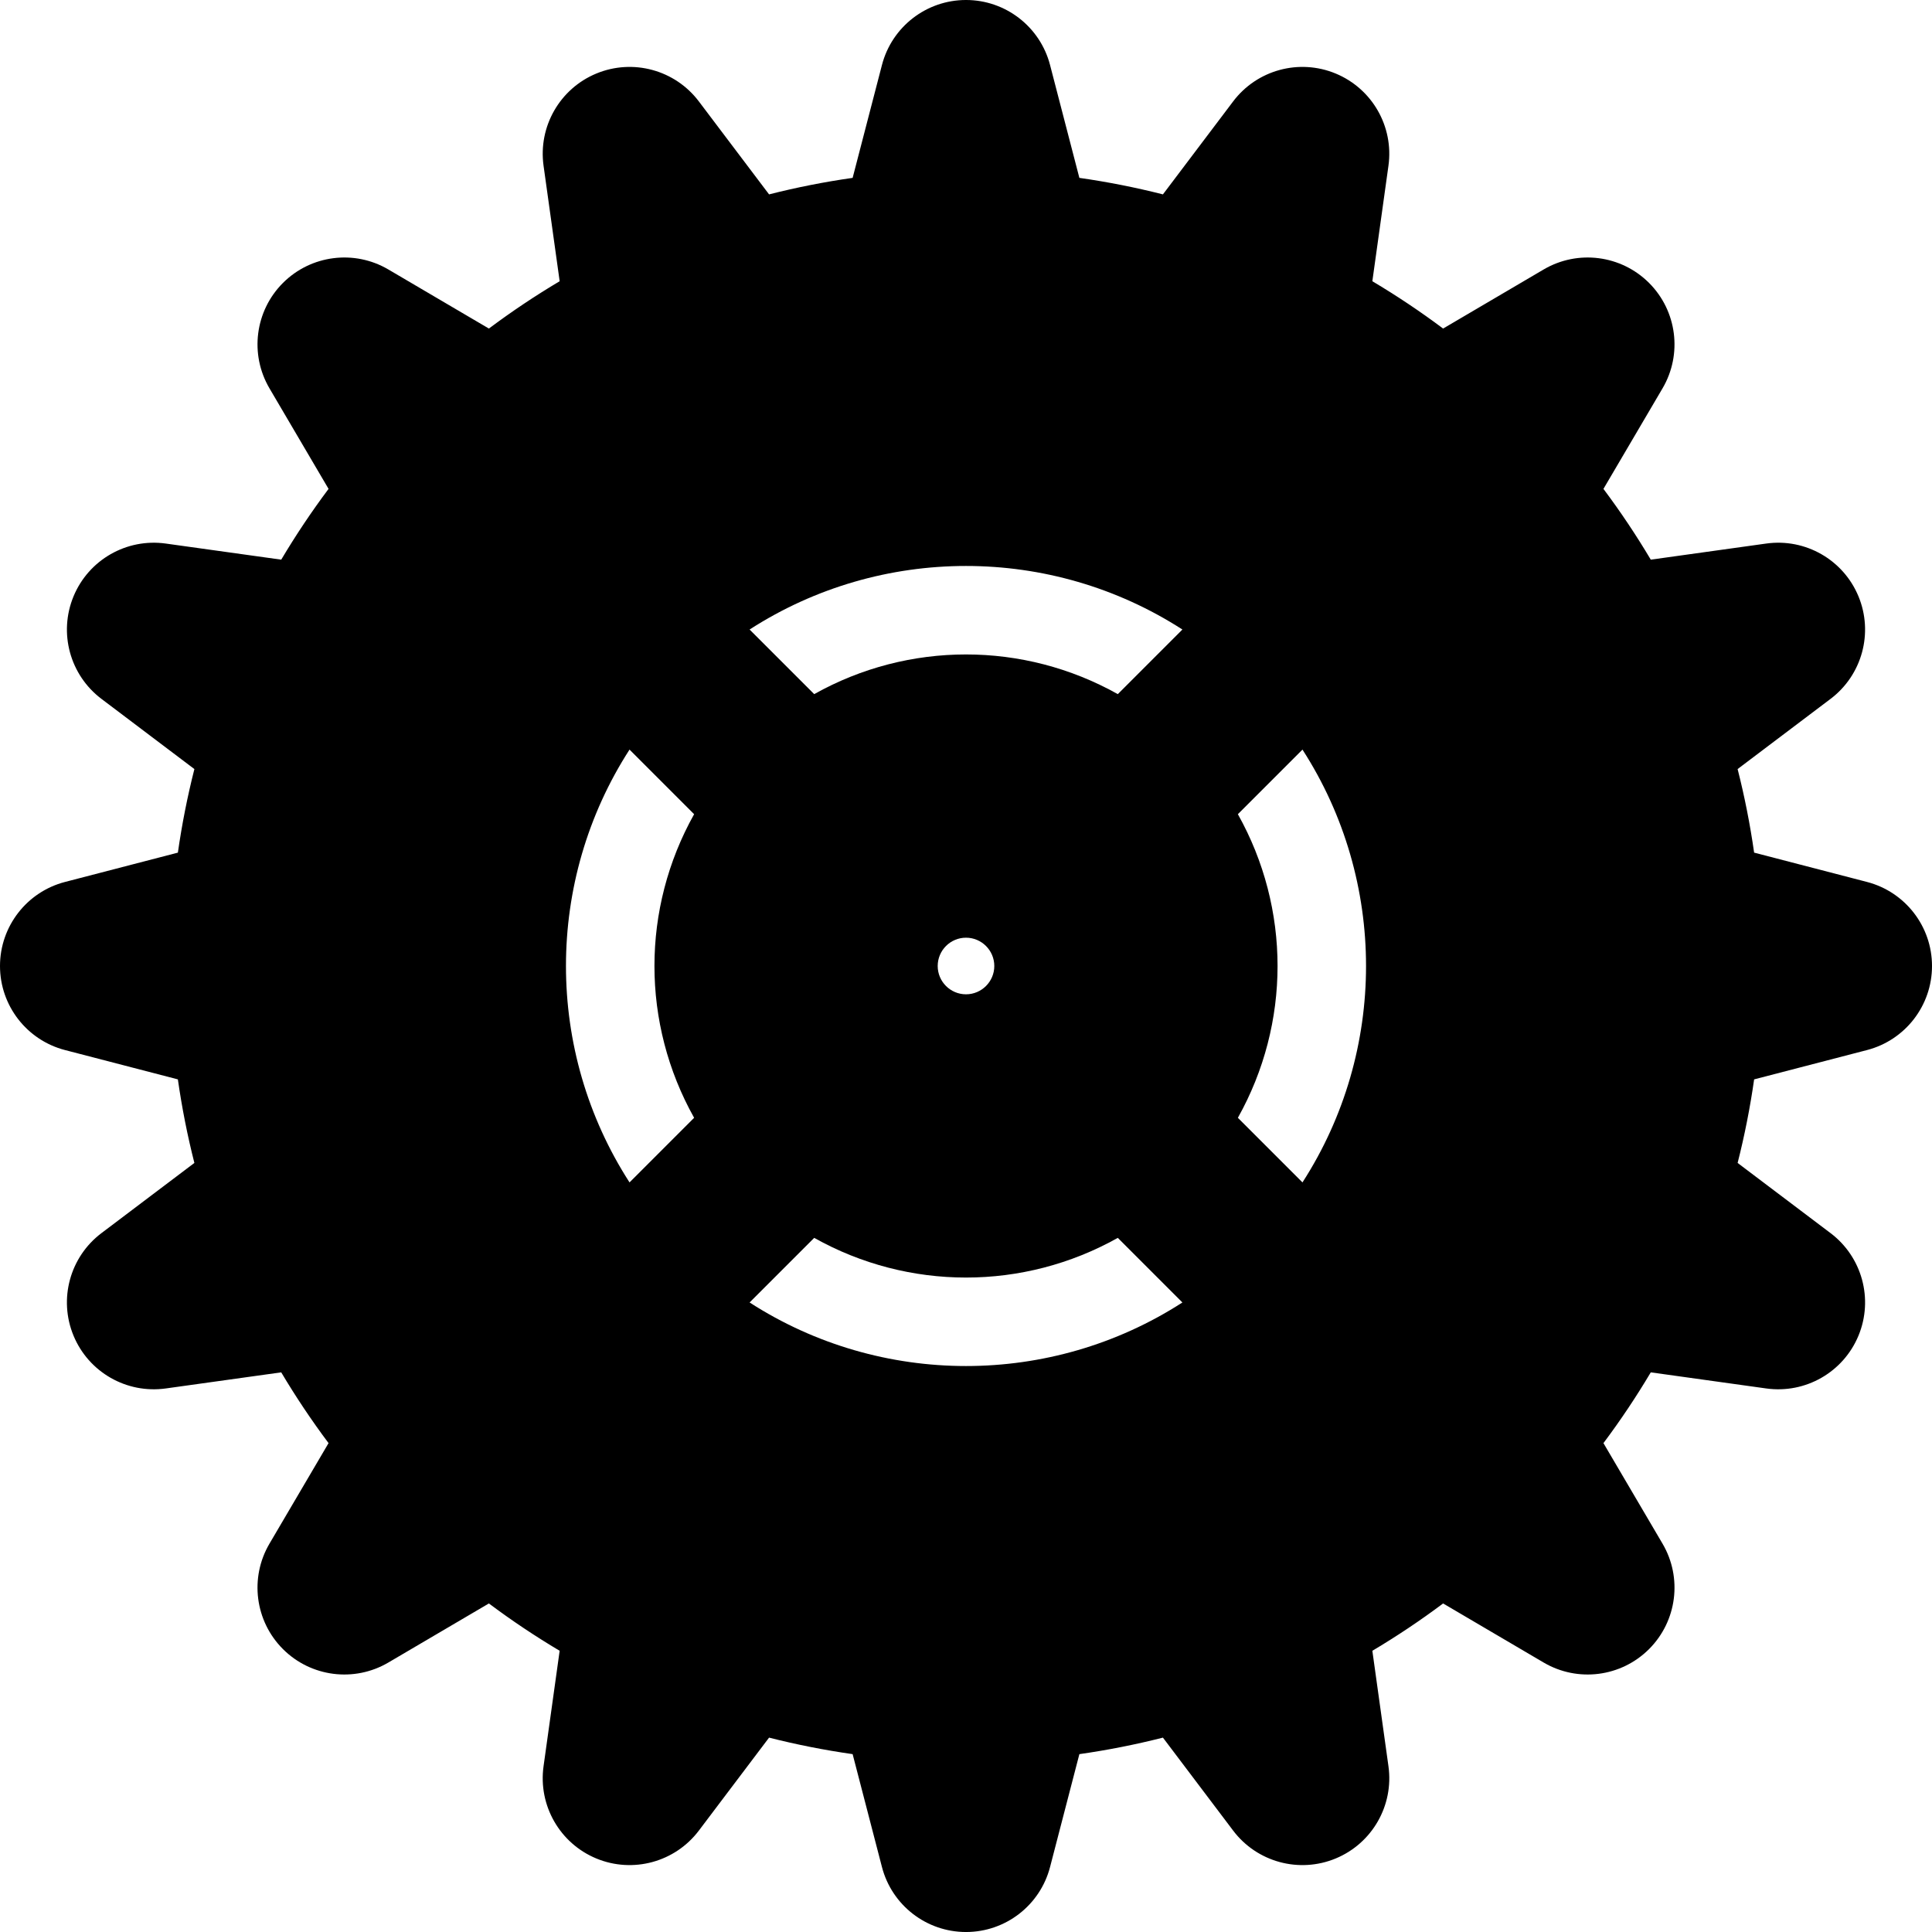 <svg id="Capa_1" enable-background="new 0 0 512 512" height="512" viewBox="0 0 512 512" width="512" xmlns="http://www.w3.org/2000/svg"><g><path d="m492.885 240.983-34.808-9.041c-1.252-10.63-3.315-21.011-6.141-31.074l28.663-21.647c5.639-4.259 7.688-11.79 4.984-18.318-2.704-6.529-9.479-10.405-16.477-9.429l-35.6 4.965c-5.195-9.242-11.081-18.042-17.605-26.319l18.22-31.005c3.58-6.093 2.591-13.834-2.406-18.831s-12.739-5.986-18.831-2.406l-31.005 18.22c-8.276-6.524-17.077-12.41-26.318-17.605l4.965-35.6c.976-6.999-2.9-13.773-9.429-16.477s-14.06-.655-18.318 4.984l-21.647 28.664c-10.063-2.826-20.444-4.889-31.074-6.141l-9.041-34.808c-1.777-6.84-7.95-11.615-15.017-11.615-7.066 0-13.24 4.775-15.017 11.615l-9.041 34.808c-10.63 1.252-21.01 3.315-31.074 6.141l-21.646-28.664c-4.259-5.639-11.79-7.688-18.318-4.984-6.529 2.704-10.405 9.478-9.429 16.477l4.965 35.6c-9.242 5.195-18.042 11.081-26.319 17.605l-31.005-18.22c-6.092-3.58-13.834-2.591-18.831 2.406s-5.986 12.739-2.406 18.831l18.22 31.005c-6.524 8.276-12.41 17.077-17.605 26.319l-35.6-4.965c-6.999-.976-13.773 2.9-16.477 9.429s-.655 14.06 4.984 18.318l28.663 21.647c-2.826 10.063-4.889 20.444-6.141 31.074l-34.808 9.041c-6.84 1.777-11.615 7.95-11.615 15.017s4.775 13.24 11.615 15.017l34.808 9.041c1.252 10.63 3.315 21.01 6.141 31.074l-28.664 21.646c-5.639 4.259-7.688 11.79-4.984 18.318 2.704 6.529 9.479 10.405 16.477 9.429l35.6-4.965c5.195 9.242 11.081 18.042 17.605 26.319l-18.22 31.005c-3.58 6.092-2.591 13.834 2.406 18.831s12.739 5.986 18.831 2.406l31.005-18.22c8.276 6.524 17.077 12.41 26.319 17.605l-4.965 35.6c-.976 6.999 2.9 13.773 9.429 16.477s14.06.655 18.318-4.984l21.647-28.664c10.063 2.826 20.444 4.889 31.074 6.141l9.041 34.808c1.776 6.84 7.95 11.615 15.017 11.615s13.24-4.775 15.017-11.615l9.041-34.808c10.63-1.252 21.01-3.315 31.074-6.141l21.647 28.664c4.259 5.639 11.79 7.688 18.318 4.984s10.405-9.478 9.429-16.477l-4.965-35.6c9.242-5.195 18.042-11.081 26.318-17.605l31.005 18.22c6.093 3.58 13.834 2.591 18.831-2.406s5.986-12.739 2.406-18.831l-18.22-31.005c6.524-8.276 12.41-17.077 17.605-26.319l35.6 4.965c6.999.976 13.773-2.9 16.477-9.429s.655-14.06-4.984-18.318l-28.663-21.647c2.826-10.063 4.889-20.444 6.141-31.074l34.808-9.041c6.84-1.777 11.615-7.95 11.615-15.017s-4.775-13.239-11.615-15.016zm-236.885 158.517c-79.253 0-143.5-64.247-143.5-143.5s64.247-143.5 143.5-143.5 143.5 64.247 143.5 143.5-64.247 143.5-143.5 143.5z" fill="hsl(184, 39.0%, 73.6%)"/><path d="m256 82.5c79.253 0 128.5 173.5 128.5 173.5s-49.247 173.5-128.5 173.5c95.822 0 173.5-77.679 173.5-173.5s-77.678-173.5-173.5-173.5z" fill="hsl(184, 16.1%, 55.3%)"/><path d="m256 82.5c-95.821 0-173.5 77.679-173.5 173.5s77.679 173.5 173.5 173.5c79.253 0 143.5-77.679 143.5-173.5s-64.247-173.5-143.5-173.5zm-68.951 83.335c40.572-31.107 97.331-31.107 137.903 0l-27.588 27.588c-24.997-16.561-57.73-16.561-82.727 0zm-21.214 21.214 27.588 27.588c-16.561 24.997-16.561 57.729 0 82.727l-27.588 27.588c-31.107-40.573-31.107-97.331 0-137.903zm159.116 159.116c-40.572 31.107-97.331 31.107-137.903 0l27.588-27.588c24.997 16.561 57.73 16.561 82.727 0zm-98.951-90.165c0-16.569 13.432-30 30-30 16.569 0 30 13.431 30 30s-13.431 30-30 30c-16.568 0-30-13.431-30-30zm120.165 68.951-27.588-27.588c16.561-24.997 16.561-57.729 0-82.727l27.588-27.588c31.107 40.573 31.107 97.331 0 137.903z" fill="hsl(184, 23.2%, 63.1%)"/><path d="m256 211c-24.853 0-45 20.147-45 45s20.147 45 45 45 45-20.147 45-45-20.147-45-45-45zm0 60c-8.284 0-15-6.716-15-15s6.716-15 15-15 15 6.716 15 15-6.716 15-15 15z" fill="hsl(184, 39.0%, 73.6%)"/><path d="m256 278.5c12.406 0 22.5-10.093 22.5-22.5s-10.094-22.5-22.5-22.5-22.5 10.093-22.5 22.5 10.094 22.5 22.5 22.5zm0-30c4.136 0 7.5 3.364 7.5 7.5s-3.364 7.5-7.5 7.5-7.5-3.364-7.5-7.5 3.364-7.5 7.5-7.5z"/><path d="m256 308.5c28.948 0 52.5-23.551 52.5-52.5s-23.552-52.5-52.5-52.5-52.5 23.551-52.5 52.5 23.552 52.5 52.5 52.5zm0-90c20.678 0 37.5 16.822 37.5 37.5s-16.822 37.5-37.5 37.5-37.5-16.822-37.5-37.5 16.822-37.5 37.5-37.5z"/><path d="m179.565 346.657c.142 2.155 1.206 4.145 2.92 5.46 21.643 16.593 47.578 24.89 73.515 24.89s51.872-8.296 73.515-24.89c1.714-1.315 2.778-3.305 2.92-5.46.143-2.156-.652-4.268-2.18-5.795l-27.588-27.588c-2.524-2.523-6.474-2.918-9.446-.949-22.609 14.98-51.832 14.98-74.441 0-2.974-1.969-6.924-1.573-9.446.949l-27.588 27.588c-1.528 1.527-2.323 3.639-2.181 5.795zm36.206-18.608c25.018 14.022 55.441 14.022 80.459 0l17.119 17.12c-34.826 22.459-79.871 22.459-114.697 0z"/><path d="m346.164 332.451c.164 0 .328-.005.493-.016 2.155-.142 4.146-1.206 5.46-2.92 33.186-43.284 33.186-103.745 0-147.029-1.314-1.714-3.305-2.779-5.46-2.92-2.156-.139-4.268.653-5.796 2.181l-27.588 27.588c-2.521 2.522-2.919 6.472-.948 9.445 14.979 22.611 14.979 51.832 0 74.442-1.971 2.974-1.573 6.923.948 9.445l27.588 27.588c1.411 1.411 3.322 2.196 5.303 2.196zm-18.114-116.68 17.119-17.119c22.459 34.828 22.459 79.87 0 114.697l-17.119-17.119c14.021-25.017 14.021-55.443 0-80.459z"/><path d="m329.515 159.883c-43.286-33.187-103.747-33.185-147.029 0-1.714 1.315-2.778 3.305-2.92 5.46-.143 2.156.652 4.268 2.18 5.795l27.588 27.588c2.524 2.523 6.475 2.918 9.446.949 22.609-14.98 51.832-14.98 74.441 0 1.266.838 2.707 1.248 4.141 1.248 1.936 0 3.856-.748 5.306-2.197l27.588-27.588c1.527-1.527 2.322-3.64 2.18-5.795-.143-2.155-1.207-4.145-2.921-5.46zm-33.286 24.068c-12.509-7.011-26.368-10.516-40.229-10.516s-27.721 3.504-40.229 10.516l-17.119-17.12c34.826-22.458 79.869-22.459 114.697 0z"/><path d="m165.343 179.565c-2.155.142-4.146 1.206-5.46 2.92-33.186 43.284-33.186 103.745 0 147.029 1.314 1.714 3.305 2.779 5.46 2.92.165.011.329.016.493.016 1.981 0 3.892-.786 5.303-2.197l27.588-27.588c2.521-2.522 2.919-6.472.948-9.445-14.979-22.611-14.979-51.832 0-74.442 1.971-2.974 1.573-6.923-.948-9.445l-27.588-27.588c-1.528-1.527-3.63-2.32-5.796-2.18zm18.607 116.664-17.119 17.119c-22.459-34.827-22.459-79.87 0-114.697l17.119 17.119c-14.021 25.017-14.021 55.443 0 80.459z"/><path d="m494.771 233.724s-29.91-7.769-29.91-7.769c-1.064-7.466-2.529-14.881-4.375-22.146l24.635-18.604c8.363-6.316 11.402-17.491 7.392-27.173s-14.058-15.436-24.441-13.987l-30.599 4.268c-3.85-6.474-8.049-12.752-12.543-18.752l15.659-26.646c5.31-9.037 3.842-20.523-3.57-27.935-7.411-7.41-18.897-8.877-27.934-3.568l-26.647 15.658c-5.999-4.494-12.277-8.693-18.752-12.542l4.267-30.598c1.448-10.38-4.303-20.432-13.986-24.442-9.681-4.011-20.856-.972-27.174 7.392l-18.604 24.634c-7.263-1.845-14.678-3.31-22.145-4.375l-7.77-29.91c-2.633-10.144-11.794-17.229-22.274-17.229s-19.641 7.085-22.275 17.229l-7.77 29.911c-7.467 1.065-14.882 2.529-22.145 4.375l-18.604-24.634c-6.316-8.364-17.49-11.403-27.173-7.393-9.684 4.011-15.435 14.063-13.986 24.442l4.267 30.599c-6.473 3.849-12.751 8.048-18.752 12.542l-26.646-15.658c-9.034-5.311-20.521-3.843-27.935 3.568-7.41 7.411-8.878 18.898-3.568 27.935l15.658 26.646c-4.496 6.002-8.694 12.281-12.542 18.752l-30.599-4.268c-10.387-1.446-20.432 4.304-24.442 13.987-4.011 9.684-.971 20.858 7.394 27.174l24.633 18.604c-1.845 7.261-3.31 14.675-4.375 22.145l-29.909 7.769c-10.146 2.634-17.231 11.795-17.231 22.275 0 10.481 7.085 19.641 17.229 22.276l29.909 7.769c1.065 7.47 2.53 14.885 4.375 22.146l-24.633 18.603c-8.364 6.316-11.405 17.491-7.394 27.174 4.01 9.682 14.052 15.432 24.442 13.987l30.599-4.268c3.848 6.472 8.046 12.749 12.542 18.752l-15.658 26.646c-5.31 9.037-3.842 20.524 3.568 27.934 7.413 7.412 18.899 8.879 27.935 3.569l26.646-15.658c6 4.494 12.278 8.693 18.752 12.542l-4.267 30.598c-1.449 10.38 4.303 20.432 13.986 24.443 9.684 4.01 20.856.971 27.174-7.393l18.604-24.634c7.263 1.845 14.677 3.31 22.145 4.375l7.77 29.91c2.634 10.144 11.795 17.229 22.276 17.229s19.642-7.085 22.275-17.229l7.77-29.91c7.468-1.065 14.882-2.53 22.145-4.375l18.604 24.634c6.316 8.363 17.492 11.404 27.174 7.393 9.684-4.011 15.436-14.063 13.986-24.442l-4.267-30.599c6.473-3.849 12.751-8.048 18.752-12.542l26.646 15.658c9.039 5.311 20.524 3.842 27.934-3.568 7.412-7.411 8.88-18.898 3.569-27.935l-15.658-26.646c4.494-6 8.693-12.279 12.543-18.753l30.599 4.268c10.384 1.445 20.431-4.304 24.441-13.987 4.011-9.683.972-20.857-7.393-27.173l-24.634-18.604c1.846-7.265 3.311-14.679 4.375-22.146l29.91-7.769c10.144-2.634 17.229-11.794 17.229-22.275 0-10.48-7.085-19.641-17.229-22.276zm-3.771 30.033-34.808 9.041c-2.992.777-5.201 3.312-5.563 6.382-1.193 10.131-3.183 20.199-5.913 29.924-.835 2.972.237 6.152 2.701 8.012l28.662 21.646c2.913 2.2 3.972 6.091 2.575 9.463-1.396 3.373-4.89 5.377-8.512 4.871l-35.6-4.965c-3.06-.426-6.062 1.064-7.574 3.753-4.991 8.88-10.697 17.409-16.957 25.351-1.913 2.427-2.143 5.778-.576 8.443l18.219 31.005c1.85 3.146 1.339 7.147-1.243 9.728-2.58 2.581-6.579 3.093-9.728 1.243l-31.006-18.219c-2.665-1.565-6.017-1.336-8.443.577-7.941 6.261-16.471 11.966-25.35 16.957-2.69 1.512-4.18 4.518-3.753 7.574l4.965 35.6c.504 3.614-1.499 7.115-4.871 8.511-3.373 1.398-7.264.338-9.463-2.575l-21.646-28.664c-1.86-2.463-5.036-3.534-8.014-2.701-9.721 2.73-19.789 4.72-29.923 5.913-3.071.362-5.604 2.571-6.382 5.563l-9.039 34.81c-.918 3.533-4.107 6-7.758 6s-6.84-2.467-7.758-6l-9.041-34.807c-.777-2.993-3.311-5.202-6.382-5.563-10.134-1.193-20.202-3.183-29.923-5.913-.672-.188-1.354-.28-2.028-.28-2.313 0-4.545 1.073-5.985 2.98l-21.646 28.664c-2.199 2.912-6.089 3.972-9.463 2.575-3.372-1.396-5.375-4.897-4.871-8.512l4.965-35.6c.427-3.057-1.063-6.062-3.753-7.574-8.88-4.991-17.409-10.696-25.35-16.957-2.427-1.914-5.777-2.142-8.443-.577l-31.006 18.22c-3.145 1.85-7.146 1.338-9.729-1.243-2.58-2.58-3.091-6.581-1.242-9.728l18.219-31.005c1.565-2.664 1.337-6.016-.575-8.442-6.265-7.947-11.97-16.477-16.957-25.351-1.512-2.689-4.51-4.179-7.574-3.753l-35.6 4.965c-3.622.506-7.116-1.5-8.513-4.871-1.396-3.372-.338-7.263 2.575-9.463l28.663-21.646c2.464-1.86 3.536-5.041 2.701-8.013-2.729-9.718-4.719-19.786-5.914-29.924-.361-3.07-2.57-5.604-5.563-6.381l-34.807-9.041c-3.532-.92-6-4.11-6-7.76s2.468-6.84 6.001-7.758l34.807-9.041c2.992-.777 5.201-3.311 5.563-6.381 1.195-10.138 3.185-20.207 5.914-29.924.835-2.972-.237-6.152-2.701-8.013l-28.664-21.647c-2.913-2.2-3.972-6.091-2.575-9.463 1.396-3.372 4.899-5.374 8.513-4.871l35.6 4.965c3.063.426 6.063-1.063 7.574-3.753 4.988-8.875 10.693-17.403 16.957-25.351 1.912-2.427 2.141-5.778.575-8.442l-18.218-31.006c-1.85-3.147-1.339-7.147 1.241-9.728 2.582-2.582 6.583-3.092 9.729-1.243l31.006 18.22c2.666 1.566 6.018 1.337 8.443-.577 7.941-6.261 16.471-11.966 25.35-16.957 2.69-1.512 4.18-4.518 3.753-7.574l-4.965-35.6c-.504-3.614 1.499-7.115 4.871-8.512 3.37-1.396 7.264-.339 9.463 2.575l21.646 28.664c1.861 2.464 5.042 3.537 8.013 2.701 9.723-2.73 19.791-4.719 29.924-5.913 3.071-.362 5.604-2.571 6.382-5.563l9.04-34.808c.918-3.532 4.107-6 7.758-6s6.84 2.467 7.758 6l9.041 34.808c.777 2.993 3.311 5.202 6.382 5.563 10.133 1.193 20.201 3.183 29.924 5.913 2.97.834 6.152-.237 8.013-2.701l21.646-28.664c2.201-2.913 6.09-3.972 9.464-2.574 3.372 1.396 5.375 4.897 4.871 8.512l-4.965 35.6c-.427 3.057 1.063 6.062 3.753 7.574 8.881 4.992 17.41 10.697 25.35 16.957 2.427 1.914 5.778 2.142 8.443.577l31.006-18.22c3.145-1.848 7.146-1.338 9.728 1.243s3.093 6.582 1.244 9.729l-18.22 31.005c-1.566 2.665-1.337 6.016.576 8.443 6.26 7.941 11.965 16.47 16.957 25.351 1.513 2.69 4.516 4.18 7.574 3.753l35.6-4.965c3.613-.506 7.115 1.499 8.512 4.871s.338 7.264-2.574 9.463l-28.663 21.646c-2.464 1.86-3.536 5.04-2.701 8.012 2.73 9.726 4.72 19.793 5.913 29.924.361 3.07 2.57 5.604 5.563 6.382l34.805 9.04c3.533.918 6 4.108 6 7.758s-2.467 6.84-6 7.757z"/><path d="m256 75c-42.555 0-83.907 15.071-116.439 42.436-3.17 2.666-3.578 7.397-.911 10.567 2.666 3.169 7.397 3.578 10.567.911 29.833-25.094 67.756-38.914 106.783-38.914 91.532 0 166 74.467 166 166s-74.468 166-166 166-166-74.467-166-166c0-39.028 13.82-76.951 38.915-106.783 2.667-3.17 2.259-7.901-.911-10.567-3.169-2.667-7.901-2.258-10.567.911-27.366 32.531-42.437 73.883-42.437 116.439 0 99.804 81.196 181 181 181s181-81.196 181-181-81.196-181-181-181z"/></g></svg>